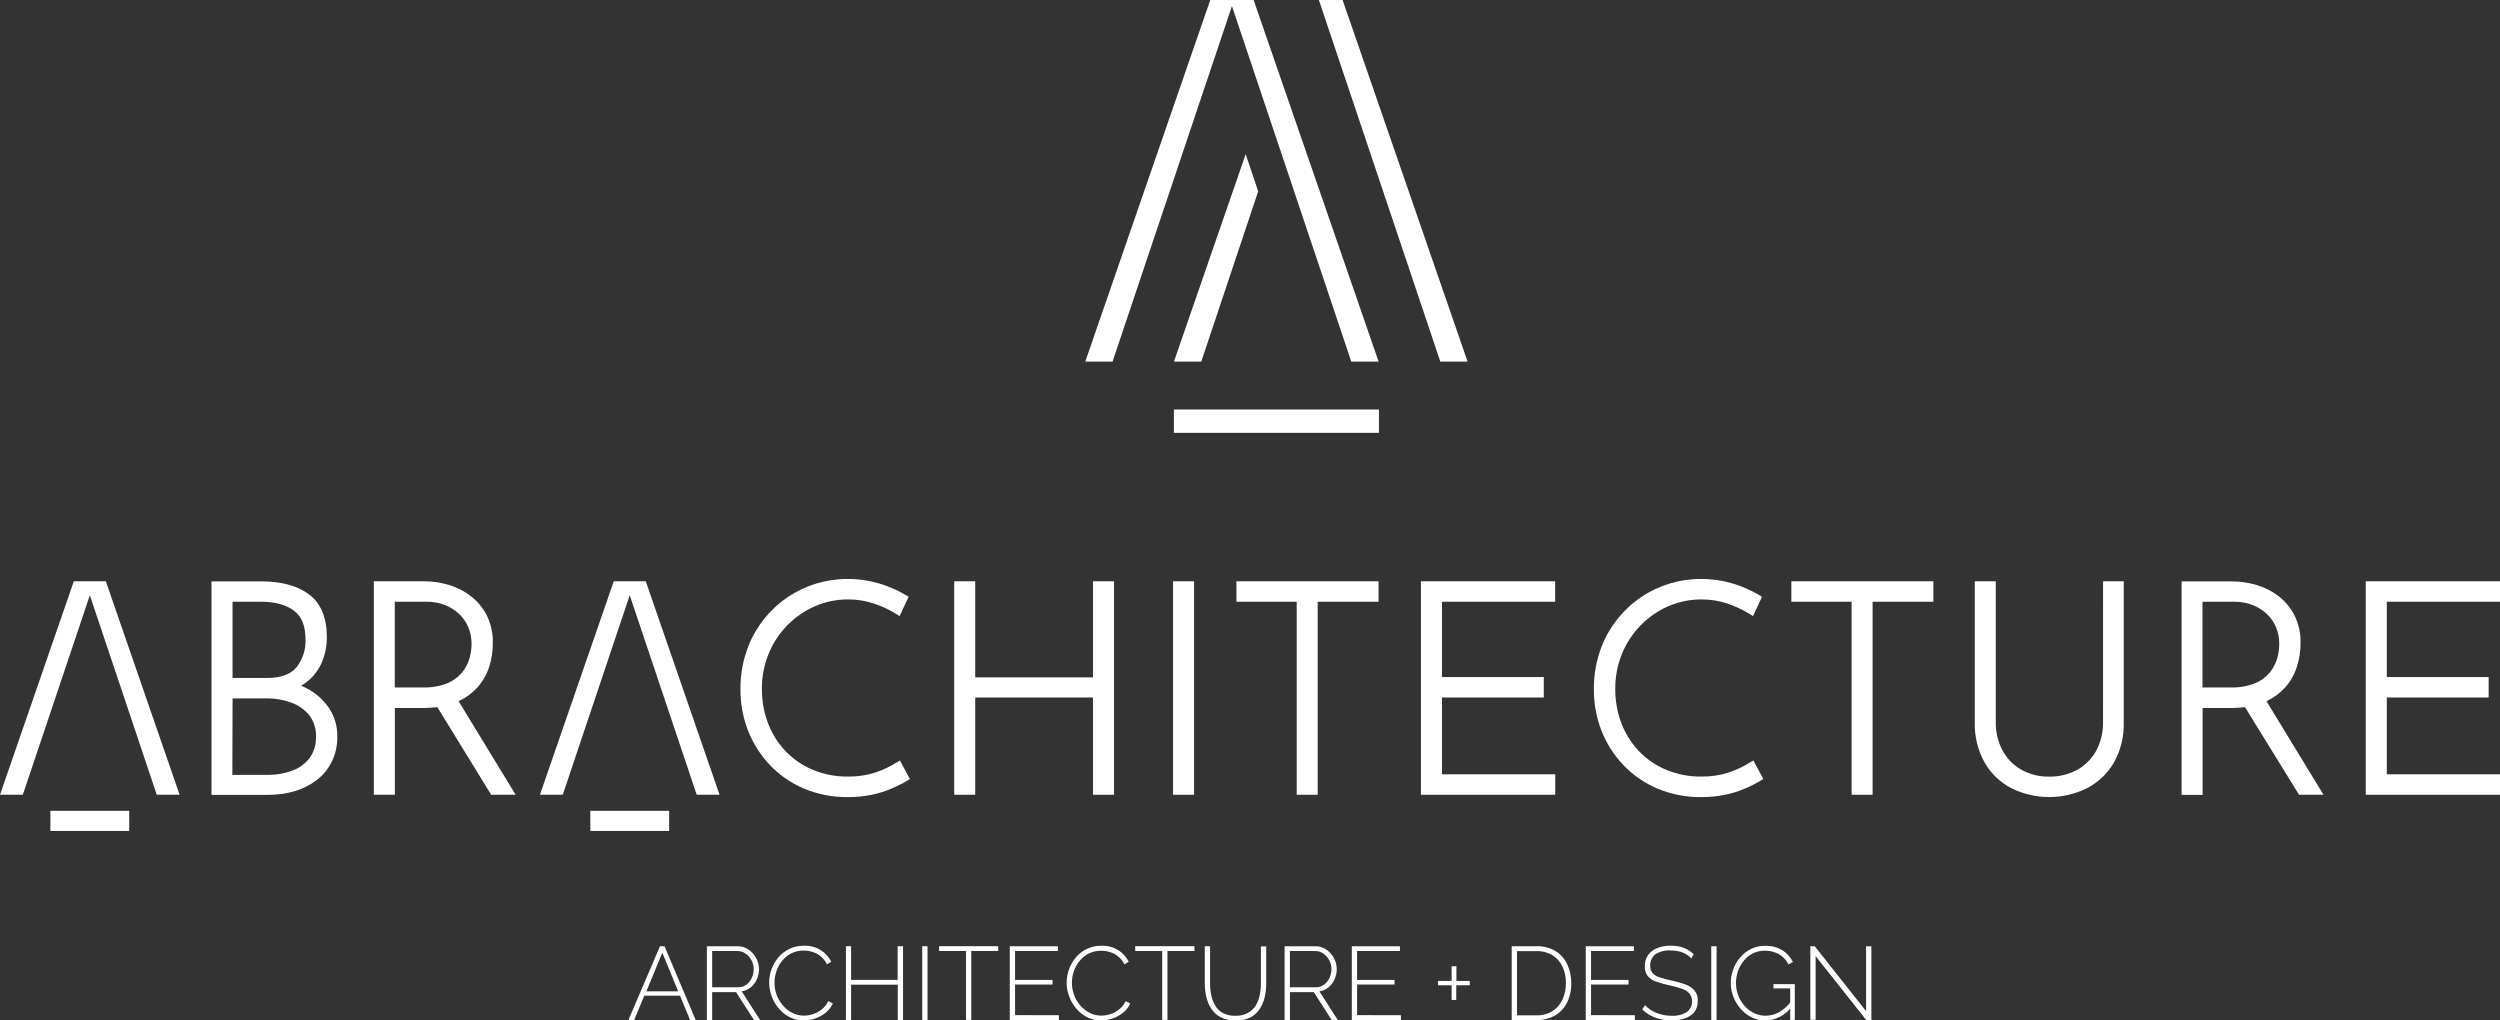 <?xml version="1.0" encoding="UTF-8"?> <svg xmlns="http://www.w3.org/2000/svg" width="1367" height="558" viewBox="0 0 1367 558" fill="none"><rect x="0" y="0" width="1367" height="558" fill="#333333" stroke="none"/><g clip-path="url(#clip0_874_3886)"><path d="M360.864 517.402H363.365L380.393 557.718H377.326L371.824 544.446H352.296L346.772 557.718H343.641L360.864 517.402ZM370.846 542.053L362.147 520.927L353.448 542.053H370.846Z" fill="white"></path><path d="M386.523 557.719V517.404H403.268C404.911 517.377 406.536 517.742 408.009 518.47C409.415 519.179 410.671 520.155 411.706 521.342C412.741 522.527 413.565 523.881 414.142 525.345C414.719 526.792 415.014 528.335 415.012 529.892C415.026 531.833 414.626 533.754 413.837 535.527C413.069 537.209 411.932 538.697 410.51 539.879C409.096 541.058 407.377 541.812 405.552 542.054L415.599 557.719H412.25L402.464 542.489H389.416V557.719H386.523ZM389.416 539.835H403.551C405.179 539.868 406.774 539.372 408.096 538.421C409.389 537.463 410.414 536.19 411.075 534.722C411.772 533.208 412.129 531.559 412.119 529.892C412.137 528.197 411.718 526.526 410.902 525.04C410.136 523.588 409.032 522.341 407.683 521.407C406.358 520.481 404.776 519.993 403.16 520.015H389.416V539.835Z" fill="white"></path><path d="M420.578 537.221C420.612 532.224 422.38 527.395 425.58 523.558C427.229 521.593 429.274 519.999 431.582 518.88C434.103 517.666 436.874 517.063 439.672 517.118C442.913 517.015 446.112 517.87 448.871 519.576C451.304 521.129 453.267 523.319 454.547 525.907L452.154 527.278C451.383 525.652 450.278 524.206 448.91 523.036C447.542 521.867 445.943 520.999 444.217 520.49C442.665 520.019 441.054 519.777 439.433 519.772C437.08 519.736 434.753 520.266 432.648 521.317C430.705 522.313 428.994 523.707 427.624 525.407C426.269 527.103 425.223 529.026 424.536 531.086C423.848 533.118 423.496 535.249 423.492 537.395C423.475 541.989 425.138 546.431 428.168 549.884C429.591 551.536 431.328 552.889 433.278 553.865C435.242 554.849 437.41 555.356 439.607 555.345C441.292 555.332 442.966 555.053 444.565 554.518C446.295 553.959 447.909 553.089 449.327 551.95C450.836 550.733 452.054 549.194 452.894 547.447L455.395 548.643C454.525 550.641 453.182 552.396 451.48 553.756C449.747 555.149 447.781 556.224 445.674 556.933C443.651 557.629 441.528 557.99 439.389 557.999C436.759 558.026 434.162 557.414 431.821 556.215C429.534 555.035 427.502 553.416 425.841 551.45C422.482 547.466 420.62 542.433 420.578 537.221Z" fill="white"></path><path d="M493.783 517.402V557.718H490.891V538.42H465.382V557.718H462.555V517.402H465.382V535.809H490.825V517.402H493.783Z" fill="white"></path><path d="M504.281 557.718V517.402H507.174V557.718H504.281Z" fill="white"></path><path d="M545.844 519.99H531.099V557.694H528.229V519.99H513.484V517.379H545.844V519.99Z" fill="white"></path><path d="M579.006 555.107V557.718H552.148V517.402H578.462V519.991H555.041V535.83H575.526V538.333H555.041V555.085L579.006 555.107Z" fill="white"></path><path d="M583.247 537.221C583.281 532.224 585.049 527.395 588.248 523.558C589.897 521.593 591.943 519.999 594.251 518.88C596.772 517.666 599.543 517.063 602.34 517.118C605.581 517.015 608.781 517.87 611.539 519.576C613.973 521.129 615.935 523.319 617.215 525.907L614.823 527.278C613.981 525.6 612.795 524.117 611.343 522.927C610.017 521.871 608.505 521.074 606.885 520.577C605.334 520.105 603.722 519.863 602.101 519.859C599.748 519.823 597.422 520.353 595.316 521.404C593.374 522.4 591.662 523.794 590.293 525.494C588.931 527.161 587.871 529.053 587.161 531.086C586.473 533.118 586.121 535.249 586.117 537.395C586.1 541.989 587.763 546.431 590.793 549.884C592.216 551.536 593.953 552.889 595.903 553.865C597.867 554.849 600.035 555.356 602.232 555.345C603.917 555.332 605.591 555.053 607.19 554.518C608.92 553.959 610.534 553.089 611.952 551.95C613.461 550.733 614.679 549.194 615.519 547.447L618.02 548.643C617.15 550.641 615.807 552.396 614.105 553.756C612.372 555.149 610.406 556.224 608.299 556.933C606.276 557.629 604.153 557.99 602.014 557.999C599.384 558.026 596.787 557.414 594.446 556.215C592.159 555.035 590.127 553.416 588.466 551.45C585.107 547.466 583.245 542.433 583.203 537.221H583.247Z" fill="white"></path><path d="M653.137 519.99H638.371V557.694H635.479V519.99H620.734V517.379H653.137V519.99Z" fill="white"></path><path d="M675.627 557.999C672.847 558.094 670.086 557.511 667.581 556.301C665.481 555.235 663.697 553.637 662.405 551.667C661.097 549.674 660.154 547.464 659.622 545.14C659.056 542.7 658.771 540.204 658.773 537.699V517.422H661.666V537.699C661.655 539.893 661.881 542.081 662.34 544.226C662.733 546.244 663.468 548.179 664.515 549.948C665.55 551.634 667.013 553.015 668.755 553.952C670.844 555.001 673.161 555.509 675.497 555.431C677.854 555.513 680.192 554.981 682.282 553.886C684.056 552.936 685.555 551.542 686.631 549.84C687.68 548.088 688.416 546.166 688.806 544.161C689.24 542.057 689.459 539.913 689.458 537.765V517.487H692.372V537.765C692.379 540.358 692.08 542.943 691.481 545.467C690.945 547.804 689.971 550.019 688.61 551.994C687.279 553.882 685.511 555.42 683.456 556.476C681.003 557.593 678.32 558.115 675.627 557.999Z" fill="white"></path><path d="M702.422 557.719V517.403H719.167C720.816 517.379 722.448 517.744 723.929 518.47C725.329 519.18 726.577 520.155 727.605 521.341C728.64 522.526 729.464 523.881 730.04 525.345C730.623 526.79 730.926 528.333 730.932 529.892C730.95 531.835 730.541 533.759 729.736 535.527C728.975 537.213 727.836 538.702 726.409 539.878C724.997 541.062 723.277 541.817 721.45 542.054L731.497 557.719H728.148L718.384 542.489H705.336V557.719H702.422ZM705.314 539.835H719.471C721.093 539.868 722.681 539.372 723.995 538.421C725.293 537.469 726.321 536.194 726.974 534.722C727.687 533.212 728.051 531.562 728.04 529.892C728.047 528.198 727.628 526.53 726.822 525.04C726.048 523.587 724.937 522.34 723.581 521.407C722.257 520.48 720.674 519.993 719.058 520.014H705.314V539.835Z" fill="white"></path><path d="M766.029 555.107V557.718H739.172V517.402H765.485V519.991H742.064V535.83H762.55V538.333H742.064V555.085L766.029 555.107Z" fill="white"></path><path d="M803.674 536.374V538.745H796.28V546.774H793.758V538.745H786.32V536.374H793.758V528.367H796.367V536.374H803.674Z" fill="white"></path><path d="M826.594 557.717V517.402H839.99C843.727 517.255 847.427 518.192 850.646 520.099C853.43 521.845 855.638 524.372 856.996 527.366C858.468 530.541 859.211 534.005 859.17 537.505C859.273 541.232 858.467 544.929 856.822 548.275C855.346 551.222 853.04 553.672 850.189 555.324C847.075 557.035 843.563 557.891 840.011 557.804L826.594 557.717ZM856.235 537.505C856.289 534.391 855.642 531.305 854.343 528.476C853.143 525.91 851.224 523.748 848.819 522.253C846.142 520.704 843.08 519.95 839.99 520.078H829.508V555.172H839.99C843.125 555.284 846.225 554.475 848.906 552.844C851.32 551.324 853.228 549.12 854.386 546.512C855.662 543.684 856.293 540.607 856.235 537.505Z" fill="white"></path><path d="M893.943 555.107V557.718H867.086V517.402H893.421V519.991H869.978V535.83H890.485V538.333H869.978V555.085L893.943 555.107Z" fill="white"></path><path d="M924.826 524.103C924.175 523.385 923.446 522.743 922.651 522.188C921.851 521.641 920.99 521.188 920.085 520.839C919.137 520.464 918.154 520.187 917.149 520.013C916.022 519.815 914.879 519.72 913.735 519.73C910.672 519.434 907.6 520.202 905.036 521.906C904.155 522.636 903.453 523.559 902.986 524.604C902.518 525.649 902.297 526.788 902.34 527.932C902.264 529.388 902.694 530.826 903.558 532.001C904.598 533.14 905.929 533.975 907.407 534.416C909.624 535.133 911.882 535.714 914.17 536.156C916.738 536.686 919.26 537.414 921.716 538.332C923.608 538.998 925.295 540.145 926.609 541.661C927.847 543.277 928.464 545.284 928.349 547.318C928.394 548.937 928.043 550.543 927.327 551.995C926.653 553.347 925.632 554.496 924.369 555.324C922.972 556.241 921.427 556.911 919.802 557.304C917.882 557.776 915.909 558.003 913.931 557.978C911.925 557.991 909.925 557.765 907.972 557.304C906.115 556.864 904.319 556.199 902.623 555.324C900.931 554.416 899.367 553.29 897.969 551.974L899.513 549.646C900.35 550.558 901.292 551.368 902.318 552.061C903.392 552.771 904.536 553.369 905.732 553.845C907.005 554.352 908.323 554.738 909.668 554.998C911.1 555.285 912.557 555.431 914.018 555.433C916.904 555.594 919.774 554.914 922.282 553.475C923.831 552.343 924.87 550.644 925.171 548.748C925.473 546.853 925.012 544.915 923.891 543.358C922.753 542.105 921.306 541.174 919.694 540.66C917.379 539.843 915.01 539.189 912.604 538.702C910.142 538.207 907.721 537.523 905.363 536.657C903.614 536.069 902.063 535.007 900.883 533.589C899.812 532.074 899.283 530.242 899.382 528.389C899.306 526.199 899.931 524.042 901.166 522.232C902.424 520.486 904.173 519.154 906.189 518.403C908.561 517.493 911.086 517.05 913.626 517.097C915.257 517.079 916.884 517.247 918.476 517.598C919.926 517.925 921.324 518.452 922.63 519.164C923.917 519.889 925.108 520.774 926.174 521.797L924.826 524.103Z" fill="white"></path><path d="M935.719 557.718V517.402H938.633V557.718H935.719Z" fill="white"></path><path d="M965.318 557.998C962.693 558.032 960.098 557.435 957.75 556.258C955.463 555.097 953.424 553.501 951.748 551.558C950.044 549.641 948.703 547.429 947.79 545.031C946.869 542.651 946.397 540.121 946.399 537.569C946.39 534.961 946.854 532.374 947.769 529.932C948.652 527.539 949.964 525.328 951.64 523.405C953.276 521.505 955.281 519.958 957.533 518.858C959.846 517.722 962.394 517.148 964.97 517.182C968.389 517.025 971.778 517.881 974.713 519.641C977.119 521.22 979.069 523.403 980.367 525.972L977.975 527.408C976.804 524.969 974.904 522.954 972.538 521.643C970.183 520.415 967.56 519.794 964.905 519.837C962.639 519.804 960.399 520.327 958.381 521.36C956.47 522.338 954.788 523.71 953.444 525.385C952.067 527.081 951.006 529.012 950.313 531.085C949.597 533.187 949.23 535.392 949.226 537.612C949.23 542.191 950.909 546.609 953.945 550.035C955.388 551.683 957.148 553.022 959.12 553.973C961.089 554.914 963.245 555.397 965.427 555.388C968.009 555.398 970.549 554.739 972.799 553.473C975.395 551.953 977.652 549.916 979.432 547.49V550.732C977.795 552.946 975.671 554.753 973.223 556.014C970.776 557.274 968.071 557.953 965.318 557.998ZM978.888 540.462H969.733V538.134H981.389V557.716H978.888V540.462Z" fill="white"></path><path d="M992.783 522.798V557.609H989.891V517.402H992.283L1020.38 552.91V517.402H1023.27V557.718H1020.44L992.783 522.798Z" fill="white"></path><path d="M661.772 0L593.422 197.727H608.34L673.624 3.329L738.886 197.727H753.826L685.476 0H661.772Z" fill="white"></path><path d="M641.914 197.726H656.854L687.974 104.628L681.145 84.285L641.914 197.726Z" fill="white"></path><path d="M734.125 0H721.164L787.557 197.727H802.475L734.125 0Z" fill="white"></path><path d="M754.003 223.922H641.898V236.671H754.003V223.922Z" fill="white"></path><path d="M167.449 376.243C166.558 375.764 165.622 375.329 164.687 374.937C165.34 374.546 165.97 374.154 166.558 373.741C170.515 370.991 173.667 367.236 175.691 362.862C177.733 358.315 178.764 353.379 178.714 348.394C178.714 337.755 175.452 329.879 168.993 325.027C162.534 320.175 153.77 317.891 142.506 317.891H115.648V434.617H146.942C151.634 434.63 156.304 433.986 160.816 432.702C165.128 431.489 169.181 429.498 172.777 426.828C176.341 424.188 179.251 420.764 181.28 416.819C183.453 412.428 184.535 407.577 184.433 402.677C184.543 397.056 182.893 391.54 179.714 386.904C176.578 382.383 172.362 378.718 167.449 376.243ZM146.159 370.695H127.152V329.03H142.81C150.313 329.03 156.337 330.662 160.708 333.904C165.079 337.146 167.058 342.367 167.058 349.786C167.245 355.228 165.505 360.56 162.143 364.842C158.968 368.737 153.596 370.695 146.137 370.695H146.159ZM127.174 381.878H146.137C150.478 381.874 154.787 382.609 158.881 384.053C162.776 385.377 166.246 387.721 168.928 390.842C171.63 394.276 172.998 398.573 172.777 402.938C172.916 407.034 171.709 411.061 169.341 414.404C166.931 417.553 163.682 419.958 159.968 421.345C155.699 422.942 151.173 423.739 146.616 423.695H127.044L127.174 381.878Z" fill="white"></path><path d="M260.963 376C263.923 372.707 266.147 368.82 267.487 364.599C268.819 360.429 269.494 356.076 269.488 351.698C269.626 346.377 268.461 341.104 266.096 336.337C263.953 332.208 260.923 328.604 257.223 325.785C253.613 323.049 249.529 321.006 245.175 319.758C240.897 318.492 236.459 317.847 231.997 317.844H204.422V434.57H215.904V387.118H231.584C234.106 387.126 236.627 386.973 239.13 386.661L268.423 434.33L268.575 434.57H281.949L250.764 383.397C254.62 381.632 258.087 379.117 260.963 376ZM256.614 360.313C255.752 363.134 254.332 365.753 252.439 368.015C250.228 370.516 247.466 372.467 244.371 373.716C240.129 375.314 235.613 376.054 231.083 375.891H215.861V329.027H233.128C236.643 328.976 240.136 329.604 243.414 330.876C246.327 332.023 248.987 333.73 251.243 335.902C253.355 337.959 255.027 340.424 256.157 343.147C257.299 345.959 257.875 348.968 257.854 352.002C257.844 354.818 257.426 357.617 256.614 360.313Z" fill="white"></path><path d="M57.868 317.844H40.362L0 434.57H12.483L49.126 325.48L85.726 434.57H98.208L57.977 318.148L57.868 317.844Z" fill="white"></path><path d="M490.388 416.839C486.669 419.208 482.665 421.094 478.471 422.453C473.747 423.954 468.813 424.689 463.857 424.628C457.143 424.737 450.48 423.456 444.285 420.864C438.657 418.488 433.579 414.978 429.367 410.552C425.236 406.152 422.021 400.975 419.907 395.322C417.687 389.365 416.567 383.055 416.601 376.698C416.554 370.122 417.803 363.601 420.276 357.508C422.644 351.708 426.107 346.419 430.476 341.93C434.788 337.515 439.913 333.976 445.568 331.509C451.303 329.014 457.494 327.739 463.748 327.766C468.582 327.739 473.388 328.511 477.971 330.051C482.233 331.484 486.318 333.396 490.149 335.751L491.91 336.883L496.847 326.309L495.411 325.46C490.834 322.74 485.941 320.592 480.841 319.064C475.247 317.39 469.435 316.554 463.596 316.583C451.897 316.503 440.447 319.96 430.746 326.502C421.045 333.044 413.545 342.365 409.229 353.244C406.257 360.815 404.78 368.891 404.88 377.024C404.842 384.74 406.259 392.395 409.055 399.586C411.788 406.538 415.834 412.898 420.972 418.319C426.233 423.824 432.559 428.2 439.566 431.177C447.2 434.371 455.409 435.963 463.683 435.855C467.977 435.884 472.262 435.468 476.47 434.615C480.204 433.879 483.849 432.748 487.343 431.242C490.339 429.992 493.245 428.538 496.042 426.891L497.521 425.977L492.106 415.839L490.388 416.839Z" fill="white"></path><path d="M597.646 370.387H533.254V317.844H521.75V434.57H533.254V381.396H597.646V434.57H609.15V317.844H597.646V370.387Z" fill="white"></path><path d="M652.904 317.844H641.422V434.57H652.904V317.844Z" fill="white"></path><path d="M676.086 329.027H709.032V434.57H720.515V329.027H753.787V317.844H676.086V329.027Z" fill="white"></path><path d="M788.473 381.396H844.144V370.213H788.473V329.027H850.364V317.844H776.969V434.57H850.407V423.387H788.473V381.396Z" fill="white"></path><path d="M956.984 416.839C953.271 419.205 949.274 421.091 945.089 422.453C940.364 423.951 935.431 424.685 930.475 424.628C923.761 424.734 917.098 423.453 910.903 420.864C905.278 418.493 900.206 414.982 896.006 410.552C891.871 406.152 888.648 400.975 886.525 395.322C884.307 389.365 883.187 383.055 883.219 376.698C883.175 370.122 884.423 363.602 886.894 357.508C889.272 351.713 892.734 346.426 897.093 341.93C901.409 337.52 906.533 333.982 912.186 331.509C917.929 329.014 924.127 327.739 930.388 327.766C935.215 327.739 940.013 328.511 944.588 330.051C948.85 331.484 952.936 333.396 956.766 335.751L958.55 336.883L963.465 326.309L962.051 325.46C957.472 322.744 952.579 320.596 947.481 319.064C941.886 317.39 936.075 316.554 930.236 316.583C918.537 316.503 907.087 319.96 897.385 326.502C887.684 333.044 880.184 342.365 875.869 353.244C872.908 360.818 871.432 368.892 871.519 377.024C871.477 384.743 872.901 392.399 875.716 399.586C878.439 406.544 882.486 412.906 887.634 418.319C892.886 423.824 899.205 428.199 906.205 431.177C913.847 434.371 922.063 435.963 930.344 435.855C934.631 435.883 938.909 435.467 943.11 434.615C946.842 433.874 950.486 432.744 953.983 431.242C956.98 429.997 959.887 428.543 962.682 426.891L964.182 425.977L958.745 415.839L956.984 416.839Z" fill="white"></path><path d="M979.516 329.027H1012.46V434.57H1023.94V329.027H1057.19V317.844H979.516V329.027Z" fill="white"></path><path d="M1149.94 394.515C1150.09 400.131 1148.77 405.688 1146.12 410.637C1143.68 414.993 1140.07 418.58 1135.7 420.993C1131.02 423.491 1125.78 424.756 1120.48 424.67C1115.24 424.762 1110.07 423.495 1105.47 420.993C1101.12 418.577 1097.53 414.989 1095.12 410.637C1092.46 405.688 1091.14 400.131 1091.29 394.515V317.844H1079.81V394.994C1079.62 402.649 1081.47 410.217 1085.16 416.925C1088.6 422.931 1093.7 427.818 1099.84 431.002C1106.26 434.178 1113.33 435.831 1120.5 435.831C1127.66 435.831 1134.73 434.178 1141.16 431.002C1147.3 427.805 1152.41 422.931 1155.9 416.947C1159.63 410.243 1161.48 402.661 1161.27 394.994V317.844H1149.96L1149.94 394.515Z" fill="white"></path><path d="M1249.42 376.001C1252.38 372.703 1254.61 368.808 1255.94 364.579C1257.27 360.416 1257.95 356.07 1257.94 351.699C1258.07 346.379 1256.91 341.108 1254.55 336.338C1252.41 332.209 1249.38 328.605 1245.68 325.786C1242.08 323.081 1238.02 321.06 1233.7 319.825C1229.42 318.56 1224.98 317.915 1220.52 317.91H1192.9V434.636H1204.38V387.119H1219.99C1222.52 387.127 1225.05 386.975 1227.56 386.662L1256.96 434.332L1257.09 434.571H1270.49L1239.31 383.399C1243.13 381.623 1246.57 379.109 1249.42 376.001ZM1245.07 360.314C1244.21 363.14 1242.78 365.761 1240.87 368.016C1238.67 370.521 1235.92 372.474 1232.83 373.717C1228.58 375.314 1224.07 376.053 1219.54 375.892H1204.32V329.028H1221.56C1225.08 328.972 1228.57 329.601 1231.85 330.877C1234.77 332.021 1237.44 333.729 1239.7 335.903C1241.81 337.96 1243.48 340.425 1244.61 343.148C1245.74 345.964 1246.3 348.971 1246.29 352.003C1246.29 354.817 1245.89 357.616 1245.09 360.314H1245.07Z" fill="white"></path><path d="M1305.11 423.387V381.396H1360.78V370.213H1305.11V329.027H1367V317.844H1293.6V434.57H1367V423.387H1305.11Z" fill="white"></path><path d="M70.657 443.359H27.555V454.368H70.657V443.359Z" fill="white"></path><path d="M353.102 317.844H335.596L295.234 434.57H307.717L344.339 325.48L380.96 434.57H393.443L353.211 318.148L353.102 317.844Z" fill="white"></path><path d="M365.891 443.359H322.789V454.368H365.891V443.359Z" fill="white"></path></g><defs><clipPath id="clip0_874_3886"><rect width="1367" height="558" fill="white"></rect></clipPath></defs></svg> 